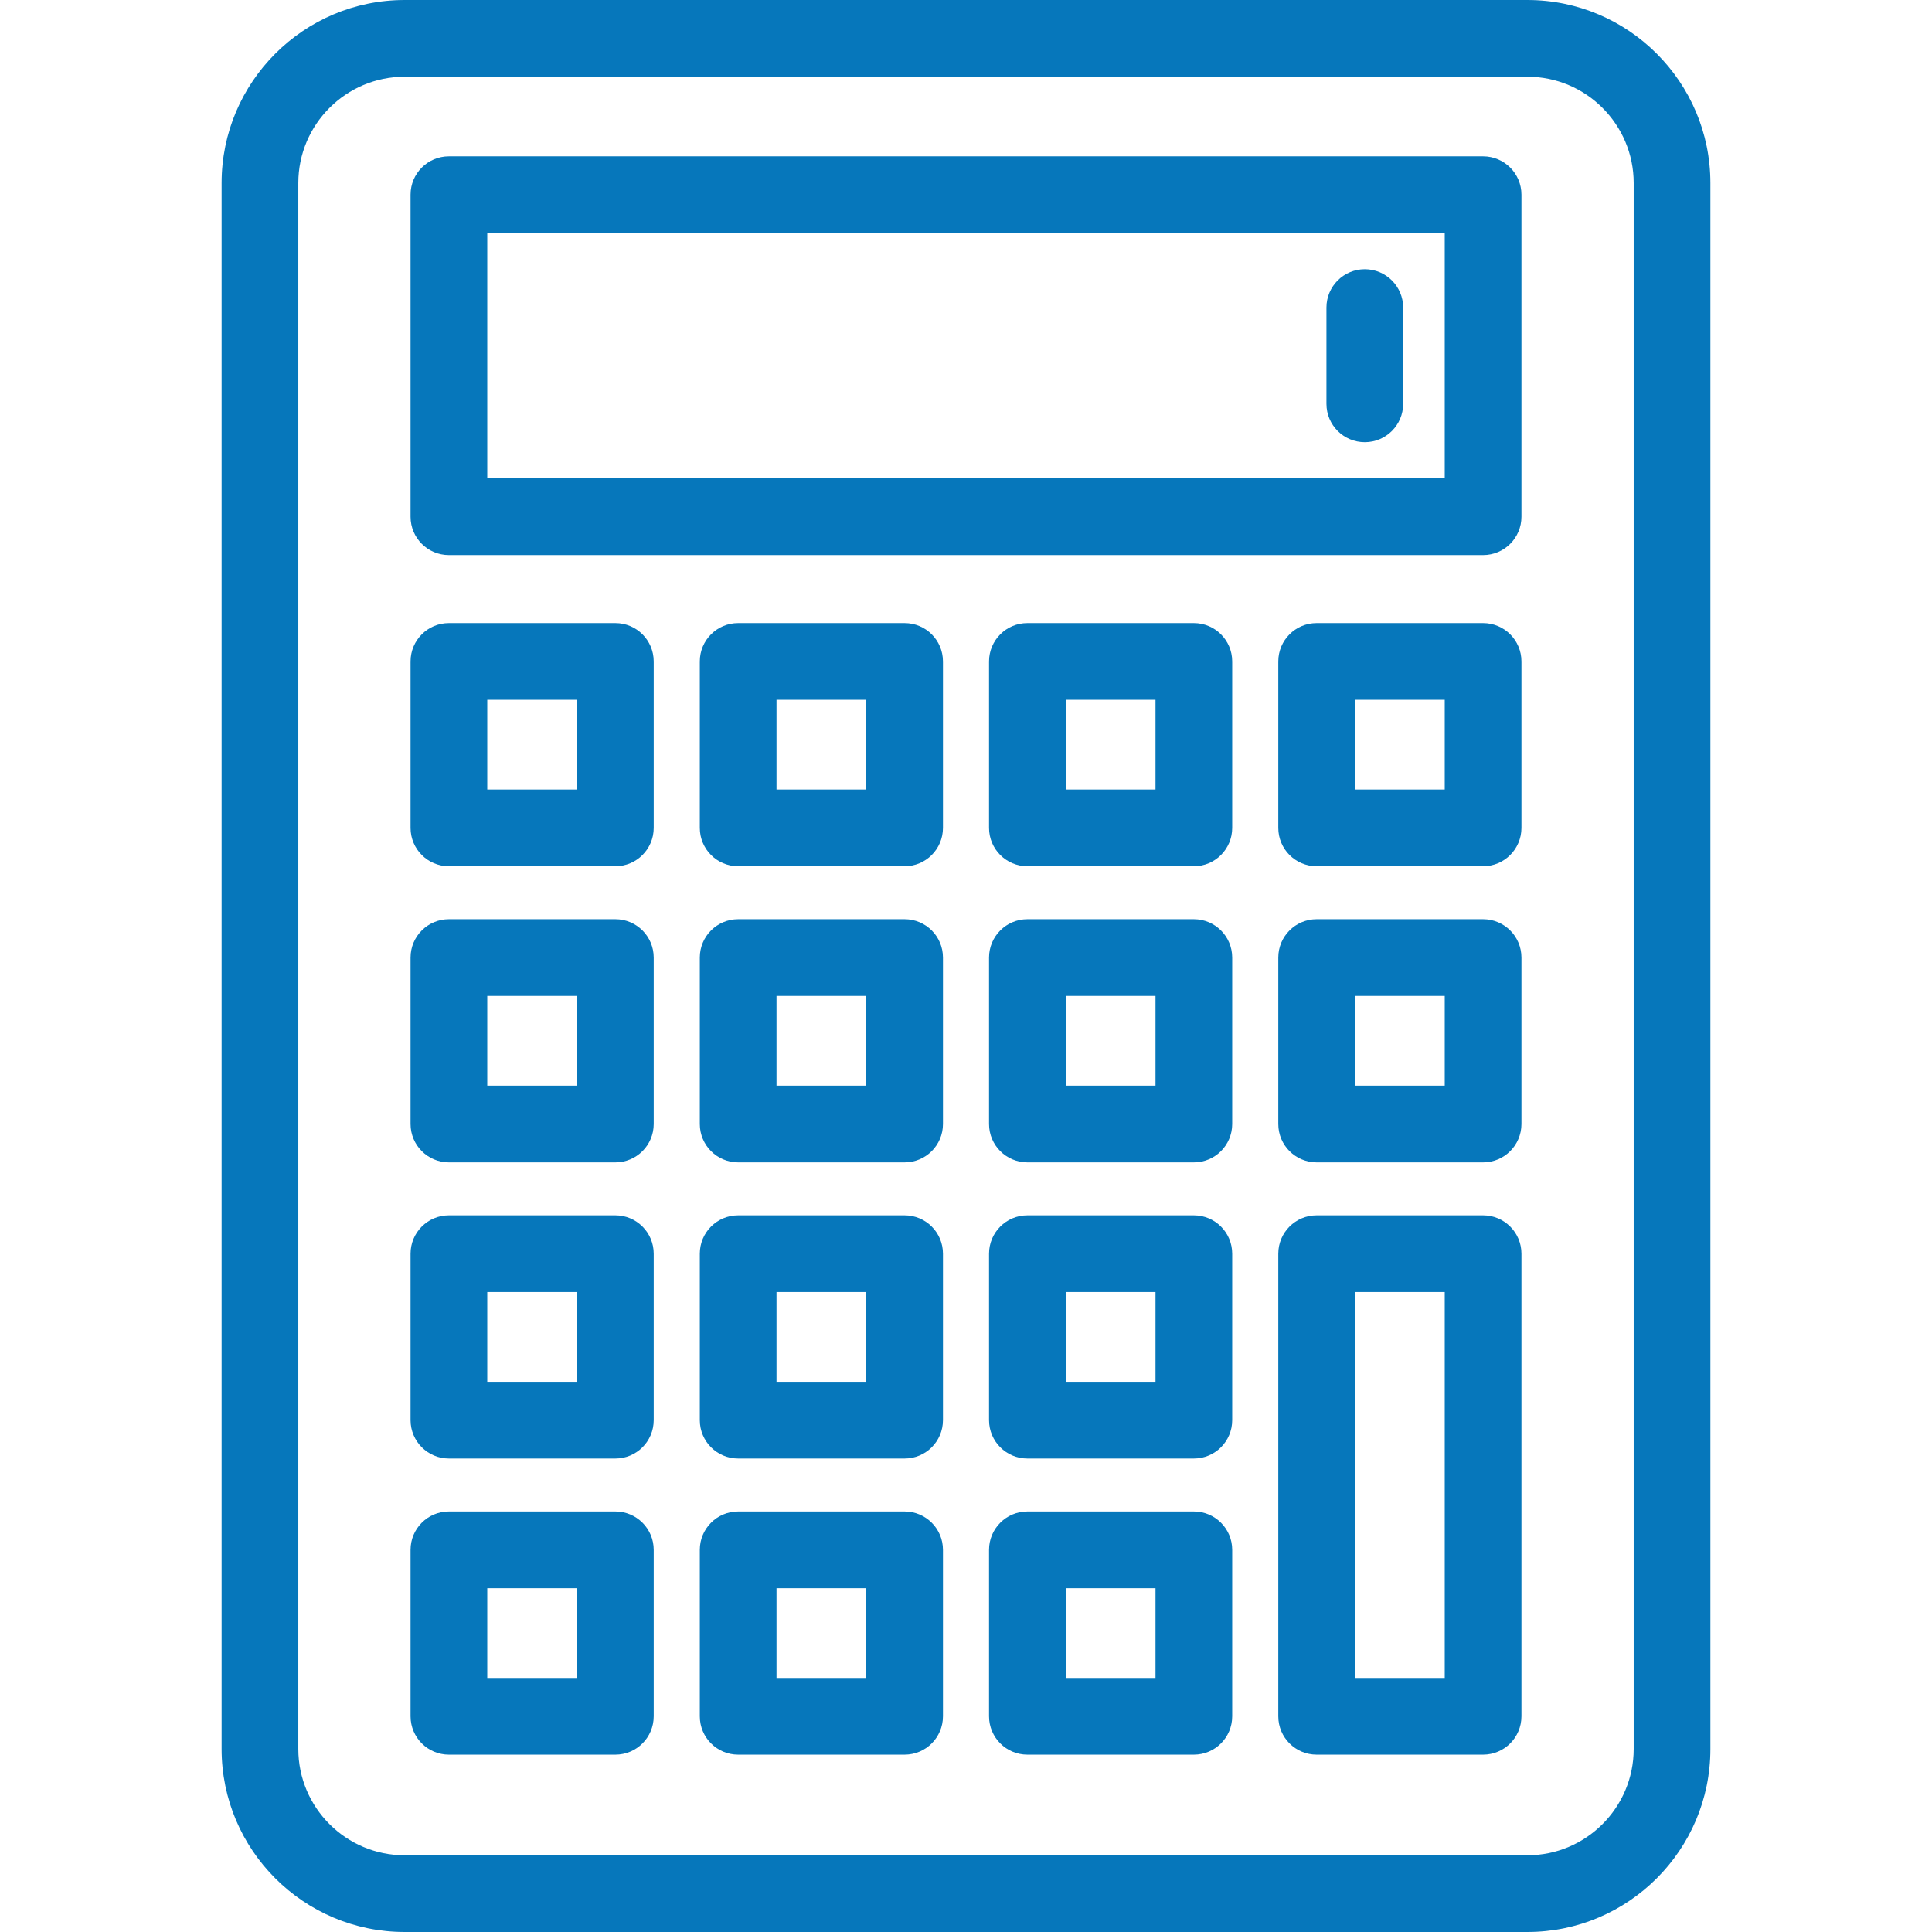 <?xml version="1.0" encoding="iso-8859-1"?>
<!-- Uploaded to: SVG Repo, www.svgrepo.com, Generator: SVG Repo Mixer Tools -->
<!DOCTYPE svg PUBLIC "-//W3C//DTD SVG 1.1//EN" "http://www.w3.org/Graphics/SVG/1.1/DTD/svg11.dtd">
<svg fill="#0677bb" height="800px" width="800px" version="1.1" id="Capa_1" xmlns="http://www.w3.org/2000/svg" xmlns:xlink="http://www.w3.org/1999/xlink" 
	 viewBox="0 0 377.791 377.791" xml:space="preserve">
<g>
	<g>
		<g>
			<path d="M298.672,377.791H79.119c-19.732,0-35.785-16.053-35.785-35.785V35.787C43.334,16.054,59.387,0,79.119,0h219.553
				c19.732,0,35.785,16.054,35.785,35.787v306.219C334.457,361.738,318.404,377.791,298.672,377.791z M79.119,15
				c-11.461,0-20.785,9.325-20.785,20.787v306.219c0,11.461,9.324,20.785,20.785,20.785h219.553
				c11.461,0,20.785-9.324,20.785-20.785V35.787c0-11.462-9.324-20.787-20.785-20.787H79.119z"/>
		</g>
		<g>
			<g>
				<g>
					<path d="M120.33,169.391H87.781c-4.143,0-7.5-3.357-7.5-7.5V129.34c0-4.143,3.357-7.5,7.5-7.5h32.549
						c4.143,0,7.5,3.357,7.5,7.5v32.551C127.83,166.033,124.473,169.391,120.33,169.391z M95.281,154.391h17.549V136.84H95.281
						V154.391z"/>
				</g>
				<g>
					<path d="M290.01,169.391h-32.549c-4.143,0-7.5-3.357-7.5-7.5V129.34c0-4.143,3.357-7.5,7.5-7.5h32.549
						c4.143,0,7.5,3.357,7.5,7.5v32.551C297.51,166.033,294.152,169.391,290.01,169.391z M264.961,154.391h17.549V136.84h-17.549
						V154.391z"/>
				</g>
				<g>
					<path d="M176.891,169.391h-32.549c-4.143,0-7.5-3.357-7.5-7.5V129.34c0-4.143,3.357-7.5,7.5-7.5h32.549
						c4.143,0,7.5,3.357,7.5,7.5v32.551C184.391,166.033,181.033,169.391,176.891,169.391z M151.842,154.391h17.549V136.84h-17.549
						V154.391z"/>
				</g>
				<g>
					<path d="M233.451,169.391H200.9c-4.143,0-7.5-3.357-7.5-7.5V129.34c0-4.143,3.357-7.5,7.5-7.5h32.551
						c4.142,0,7.5,3.357,7.5,7.5v32.551C240.951,166.033,237.593,169.391,233.451,169.391z M208.4,154.391h17.551V136.84H208.4
						V154.391z"/>
				</g>
			</g>
			<g>
				<g>
					<path d="M120.33,227.299H87.781c-4.143,0-7.5-3.357-7.5-7.5v-32.551c0-4.143,3.357-7.5,7.5-7.5h32.549
						c4.143,0,7.5,3.357,7.5,7.5v32.551C127.83,223.941,124.473,227.299,120.33,227.299z M95.281,212.299h17.549v-17.551H95.281
						V212.299z"/>
				</g>
				<g>
					<path d="M290.01,227.299h-32.549c-4.143,0-7.5-3.357-7.5-7.5v-32.551c0-4.143,3.357-7.5,7.5-7.5h32.549
						c4.143,0,7.5,3.357,7.5,7.5v32.551C297.51,223.941,294.152,227.299,290.01,227.299z M264.961,212.299h17.549v-17.551h-17.549
						V212.299z"/>
				</g>
				<g>
					<path d="M176.891,227.299h-32.549c-4.143,0-7.5-3.357-7.5-7.5v-32.551c0-4.143,3.357-7.5,7.5-7.5h32.549
						c4.143,0,7.5,3.357,7.5,7.5v32.551C184.391,223.941,181.033,227.299,176.891,227.299z M151.842,212.299h17.549v-17.551h-17.549
						V212.299z"/>
				</g>
				<g>
					<path d="M233.451,227.299H200.9c-4.143,0-7.5-3.357-7.5-7.5v-32.551c0-4.143,3.357-7.5,7.5-7.5h32.551
						c4.142,0,7.5,3.357,7.5,7.5v32.551C240.951,223.941,237.593,227.299,233.451,227.299z M208.4,212.299h17.551v-17.551H208.4
						V212.299z"/>
				</g>
			</g>
			<g>
				<g>
					<path d="M120.33,285.205H87.781c-4.143,0-7.5-3.357-7.5-7.5v-32.549c0-4.143,3.357-7.5,7.5-7.5h32.549
						c4.143,0,7.5,3.357,7.5,7.5v32.549C127.83,281.848,124.473,285.205,120.33,285.205z M95.281,270.205h17.549v-17.549H95.281
						V270.205z"/>
				</g>
				<g>
					<path d="M176.891,285.205h-32.549c-4.143,0-7.5-3.357-7.5-7.5v-32.549c0-4.143,3.357-7.5,7.5-7.5h32.549
						c4.143,0,7.5,3.357,7.5,7.5v32.549C184.391,281.848,181.033,285.205,176.891,285.205z M151.842,270.205h17.549v-17.549h-17.549
						V270.205z"/>
				</g>
				<g>
					<path d="M233.451,285.205H200.9c-4.143,0-7.5-3.357-7.5-7.5v-32.549c0-4.143,3.357-7.5,7.5-7.5h32.551
						c4.142,0,7.5,3.357,7.5,7.5v32.549C240.951,281.848,237.593,285.205,233.451,285.205z M208.4,270.205h17.551v-17.549H208.4
						V270.205z"/>
				</g>
			</g>
			<g>
				<g>
					<path d="M120.33,343.115H87.781c-4.143,0-7.5-3.357-7.5-7.5v-32.551c0-4.143,3.357-7.5,7.5-7.5h32.549
						c4.143,0,7.5,3.357,7.5,7.5v32.551C127.83,339.758,124.473,343.115,120.33,343.115z M95.281,328.115h17.549v-17.551H95.281
						V328.115z"/>
				</g>
				<g>
					<path d="M290.01,343.115h-32.549c-4.143,0-7.5-3.357-7.5-7.5v-90.459c0-4.143,3.357-7.5,7.5-7.5h32.549
						c4.143,0,7.5,3.357,7.5,7.5v90.459C297.51,339.758,294.152,343.115,290.01,343.115z M264.961,328.115h17.549v-75.459h-17.549
						V328.115z"/>
				</g>
				<g>
					<path d="M176.891,343.115h-32.549c-4.143,0-7.5-3.357-7.5-7.5v-32.551c0-4.143,3.357-7.5,7.5-7.5h32.549
						c4.143,0,7.5,3.357,7.5,7.5v32.551C184.391,339.758,181.033,343.115,176.891,343.115z M151.842,328.115h17.549v-17.551h-17.549
						V328.115z"/>
				</g>
				<g>
					<path d="M233.451,343.115H200.9c-4.143,0-7.5-3.357-7.5-7.5v-32.551c0-4.143,3.357-7.5,7.5-7.5h32.551
						c4.142,0,7.5,3.357,7.5,7.5v32.551C240.951,339.758,237.593,343.115,233.451,343.115z M208.4,328.115h17.551v-17.551H208.4
						V328.115z"/>
				</g>
			</g>
		</g>
		<g>
			<g>
				<path d="M290.01,108.543H87.781c-4.143,0-7.5-3.357-7.5-7.5V38.068c0-4.142,3.357-7.5,7.5-7.5H290.01c4.143,0,7.5,3.358,7.5,7.5
					v62.975C297.51,105.186,294.152,108.543,290.01,108.543z M95.281,93.543H282.51V45.568H95.281V93.543z"/>
			</g>
			<g>
				<path d="M266.879,86.467c-4.143,0-7.5-3.357-7.5-7.5V60.143c0-4.143,3.357-7.5,7.5-7.5s7.5,3.357,7.5,7.5v18.824
					C274.379,83.109,271.022,86.467,266.879,86.467z"/>
			</g>
		</g>
	</g>
</g>
</svg>